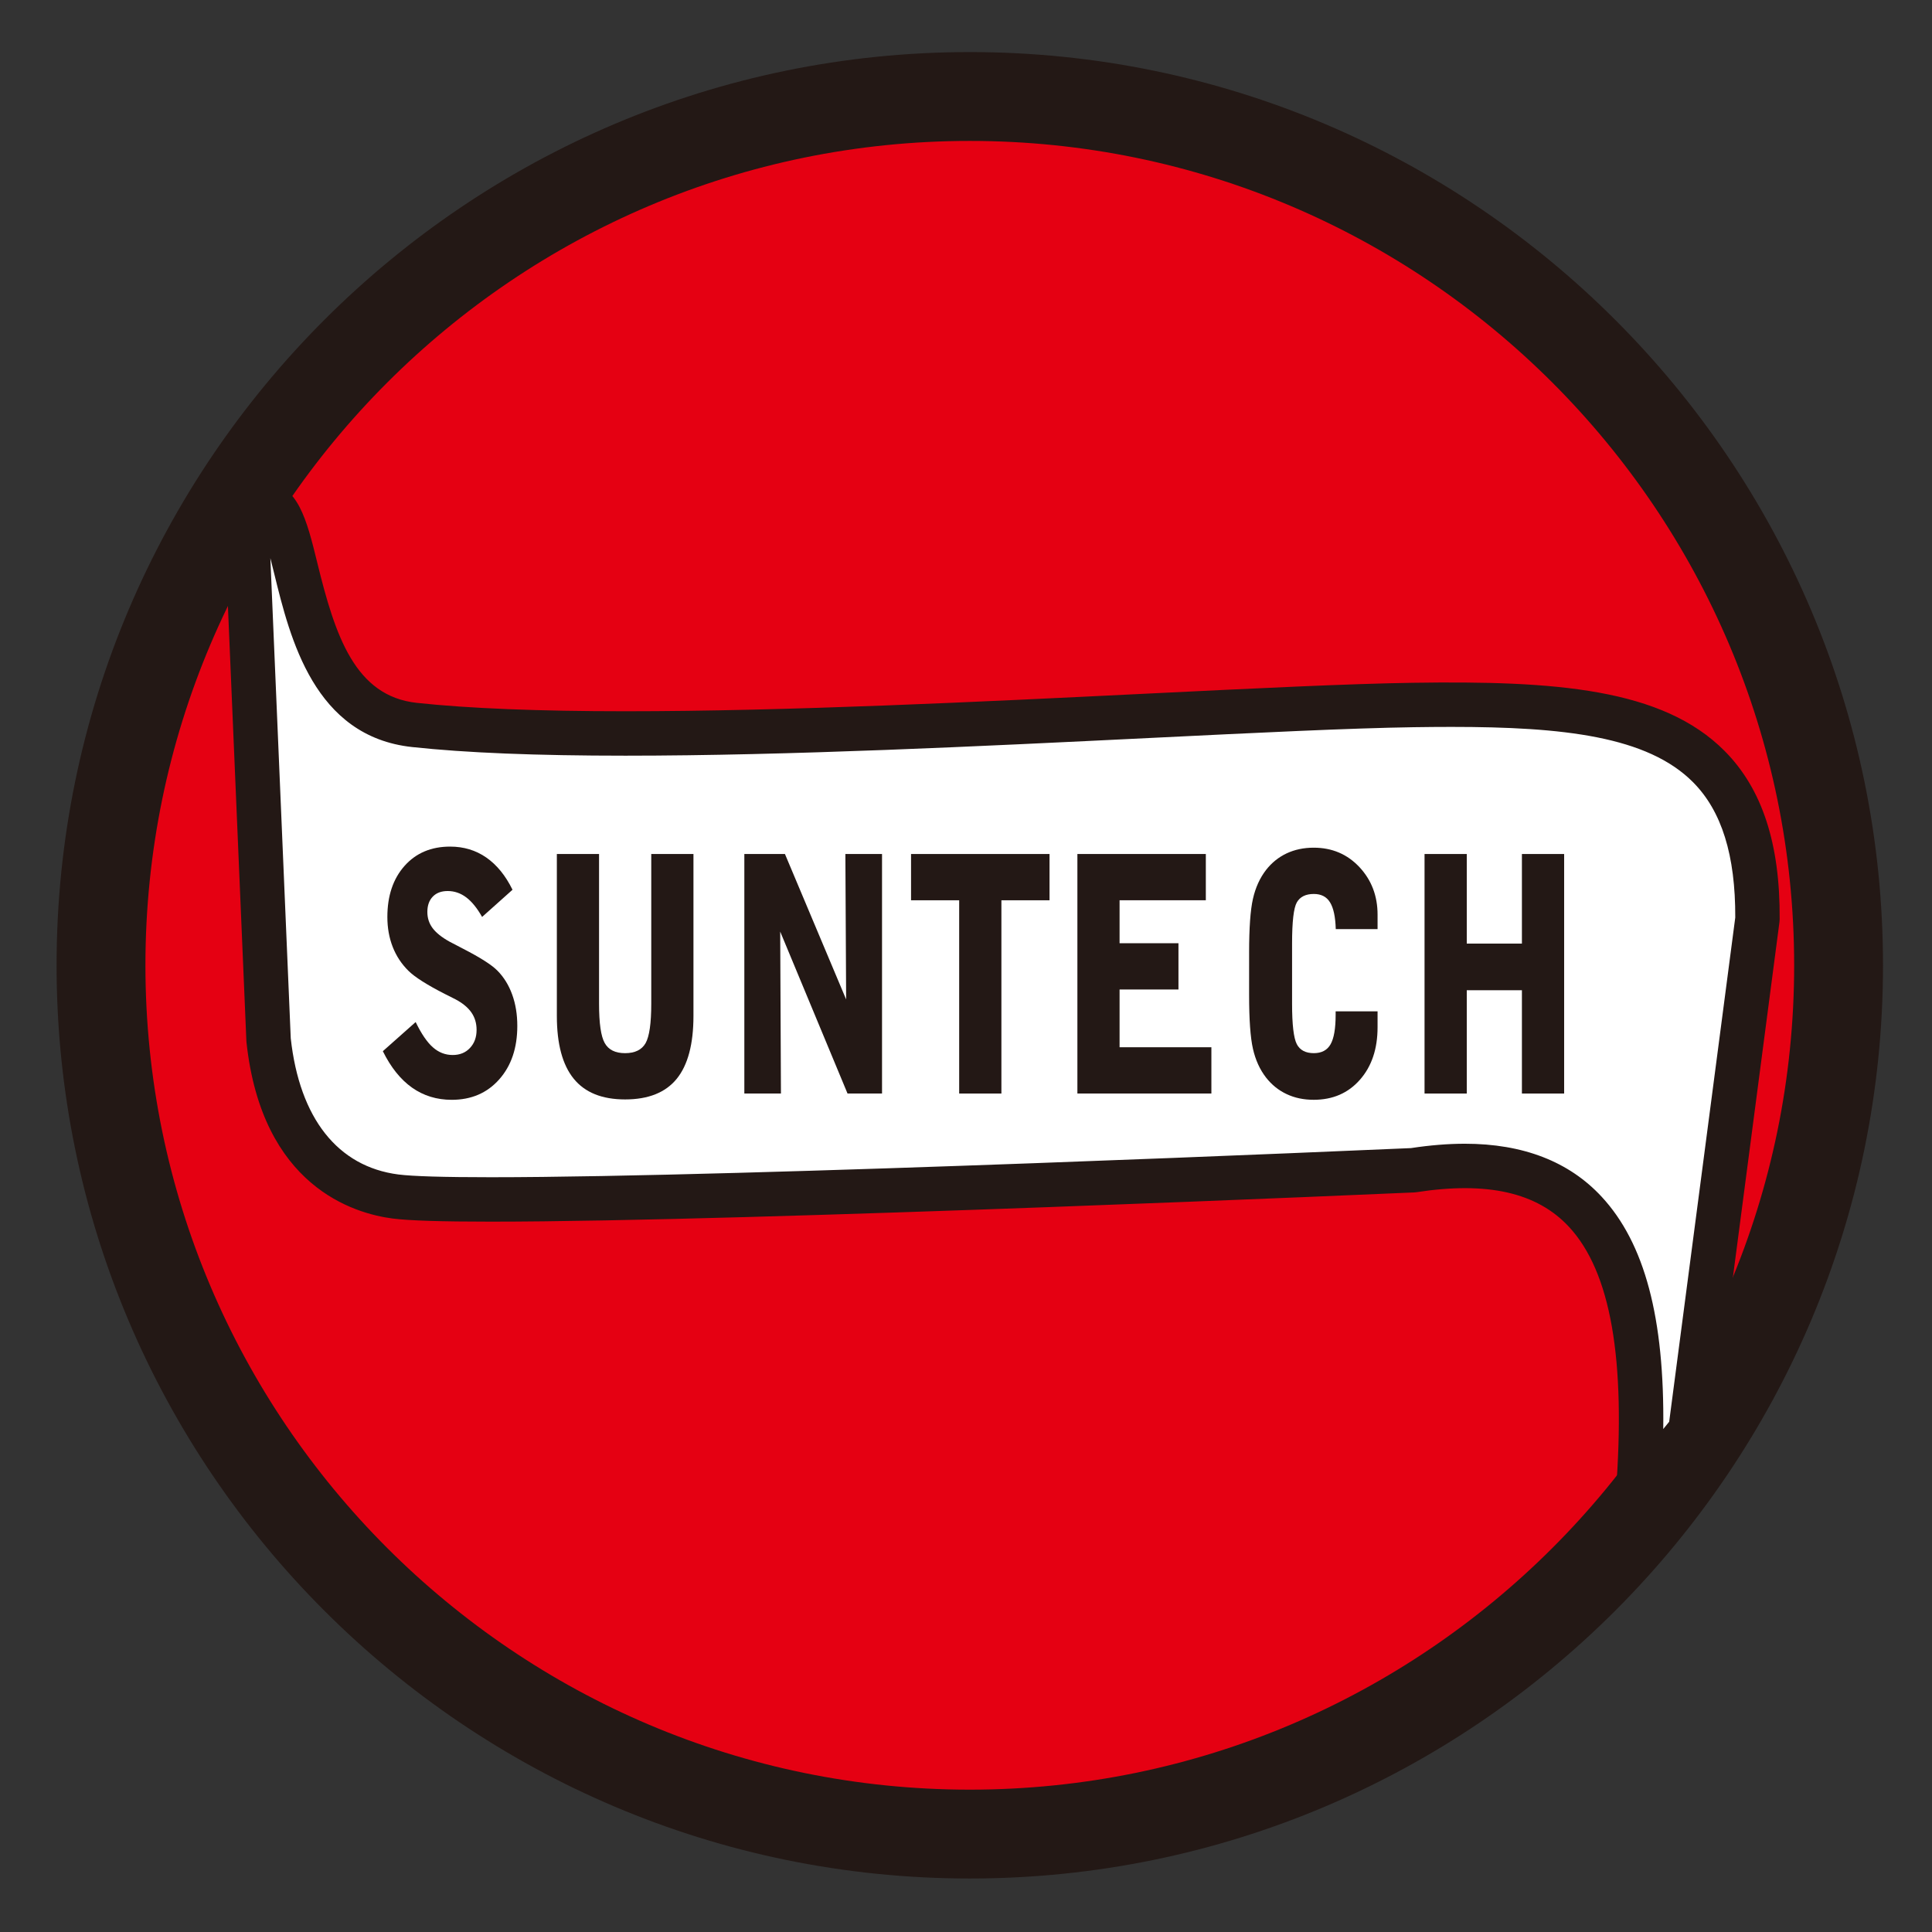 <?xml version="1.0" encoding="utf-8"?>
<!-- Generator: Adobe Illustrator 16.0.3, SVG Export Plug-In . SVG Version: 6.00 Build 0)  -->
<!DOCTYPE svg PUBLIC "-//W3C//DTD SVG 1.1//EN" "http://www.w3.org/Graphics/SVG/1.1/DTD/svg11.dtd">
<svg version="1.1" id="圖層_1" xmlns="http://www.w3.org/2000/svg" xmlns:xlink="http://www.w3.org/1999/xlink" x="0px" y="0px"
	 width="250px" height="250px" viewBox="0 0 250 250" enable-background="new 0 0 250 250" xml:space="preserve">
<rect x="0" y="0" width="250" height="250" fill="#333333" stroke="none"/>
<g>
	<g>
		<path fill-rule="evenodd" clip-rule="evenodd" fill="#E50012" d="M125.492,12.486c62.085,0,112.419,50.331,112.419,112.423
			c0,62.089-50.334,112.42-112.419,112.42c-62.089,0-112.423-50.331-112.423-112.42C13.069,62.817,63.403,12.486,125.492,12.486z"/>
	</g>
	<g>
		<path fill="#231815" d="M125.492,243.078c-65.16,0-118.171-53.011-118.171-118.169c0-65.16,53.011-118.171,118.171-118.171
			c65.158,0,118.168,53.011,118.168,118.171C243.66,190.067,190.649,243.078,125.492,243.078z M125.492,18.235
			c-58.82,0-106.674,47.854-106.674,106.674c0,58.819,47.854,106.672,106.674,106.672c58.819,0,106.671-47.853,106.671-106.672
			C232.163,66.089,184.311,18.235,125.492,18.235z"/>
	</g>
</g>
<g>
	<path fill-rule="evenodd" clip-rule="evenodd" fill="#FFFFFF" d="M31.872,66.665c8.856-8.162,2.883,25.114,21.77,27.145
		c31.762,3.413,101.883-2.174,129.22-2.584c27.336-0.41,44.737,1.862,44.552,27.695l-8.68,66.23l-6.785,8.359
		c2.41-31.714-5.809-45.69-29.087-42.082c0,0-117.54,5.203-131.685,3.398c-7.835-1.01-14.982-6.893-16.422-20.256L31.872,66.665
		L31.872,66.665z"/>
	<path fill="#231815" d="M214.182,195.322l-5.098-2.029c1.323-17.416-0.656-28.711-6.052-34.533
		c-4.134-4.46-10.577-5.907-19.73-4.491l-0.313,0.031c-0.854,0.037-85.805,3.781-119.474,3.781c-6.418,0-10.573-0.132-12.702-0.404
		c-5.021-0.646-16.908-4.161-18.917-22.798l-0.014-0.186l-2.94-69.238l0.98-0.904c1.495-1.377,2.922-2.047,4.365-2.047
		c4.241,0,5.417,4.794,6.777,10.346c2.302,9.394,4.861,17.239,12.884,18.102c6.687,0.719,15.765,1.083,26.982,1.083
		c20.992,0,45.732-1.212,67.561-2.283c13.963-0.684,26.023-1.275,34.326-1.4c18.411-0.279,32.301,0.718,40.352,8.827
		c4.86,4.896,7.188,12.014,7.118,21.763l-0.024,0.353l-8.785,67.037L214.182,195.322z M189.553,147.999
		c7.526,0,13.48,2.305,17.695,6.854c5.566,6.006,8.156,15.669,7.976,30.063l0.767-0.943l8.551-65.246
		c0.031-8.046-1.752-13.771-5.451-17.497c-5.906-5.95-16.779-7.169-31.286-7.169c-1.595,0-3.229,0.015-4.898,0.04
		c-8.205,0.123-20.221,0.712-34.132,1.394c-21.894,1.073-46.708,2.29-67.842,2.29c-11.583,0-20.61-0.365-27.597-1.116
		C40.65,95.304,37.54,82.615,35.482,74.219c-0.153-0.625-0.321-1.311-0.497-1.993l2.638,62.129
		c1.141,10.355,6.083,16.611,13.922,17.621c1.855,0.237,5.884,0.357,11.971,0.357c32.86,0,114.938-3.589,119.064-3.77
		C185.043,148.188,187.389,147.999,189.553,147.999z"/>
</g>
<g>
	<g>
		<path fill-rule="evenodd" clip-rule="evenodd" fill="#231815" d="M49.54,136.023l4.246-3.77c0.737,1.519,1.479,2.611,2.231,3.27
			c0.751,0.665,1.604,0.994,2.56,0.994c0.922,0,1.668-0.299,2.237-0.91c0.572-0.607,0.856-1.386,0.856-2.338
			c0-0.859-0.222-1.608-0.668-2.252c-0.443-0.638-1.132-1.213-2.066-1.707c-0.317-0.164-0.781-0.397-1.395-0.703
			c-2.303-1.177-3.866-2.171-4.686-2.982c-0.898-0.886-1.578-1.917-2.039-3.096c-0.461-1.183-0.691-2.47-0.691-3.868
			c0-2.749,0.743-4.949,2.225-6.617c1.482-1.665,3.449-2.494,5.896-2.494c1.757,0,3.317,0.47,4.68,1.414
			c1.362,0.949,2.494,2.335,3.393,4.17l-3.935,3.518c-0.638-1.131-1.32-1.976-2.051-2.53c-0.73-0.548-1.53-0.823-2.398-0.823
			c-0.823,0-1.467,0.239-1.934,0.725c-0.467,0.482-0.701,1.146-0.701,1.985c0,0.793,0.228,1.488,0.683,2.096
			c0.455,0.605,1.186,1.189,2.183,1.743c0.404,0.219,0.997,0.527,1.779,0.928c2.183,1.123,3.649,2.054,4.398,2.803
			c0.845,0.845,1.488,1.884,1.932,3.111c0.449,1.23,0.665,2.584,0.665,4.065c0,2.851-0.778,5.156-2.341,6.917
			c-1.566,1.767-3.614,2.644-6.147,2.644c-1.934,0-3.644-0.527-5.132-1.575C51.831,139.686,50.57,138.113,49.54,136.023z"/>
	</g>
	<g>
		<path fill-rule="evenodd" clip-rule="evenodd" fill="#231815" d="M77.517,110.508v19.378c0,2.524,0.243,4.222,0.737,5.09
			c0.488,0.868,1.362,1.303,2.632,1.303c1.275,0,2.159-0.432,2.652-1.294c0.488-0.862,0.734-2.56,0.734-5.099v-19.378h5.461v20.95
			c0,3.658-0.728,6.377-2.173,8.149c-1.452,1.775-3.677,2.659-6.674,2.659c-2.977,0-5.192-0.89-6.647-2.68
			c-1.456-1.788-2.183-4.497-2.183-8.129v-20.95H77.517z"/>
	</g>
	<g>
		<path fill-rule="evenodd" clip-rule="evenodd" fill="#231815" d="M96.317,141.503v-30.995h5.254l7.919,18.818l-0.099-18.818h4.743
			v30.995h-4.464l-8.713-20.956l0.096,20.956H96.317z"/>
	</g>
	<g>
		<path fill-rule="evenodd" clip-rule="evenodd" fill="#231815" d="M124.117,141.503v-25.007h-6.228v-5.988h17.92v5.988h-6.228
			v25.007H124.117z"/>
	</g>
	<g>
		<path fill-rule="evenodd" clip-rule="evenodd" fill="#231815" d="M139.414,141.503v-30.995h16.62v5.988h-11.161v5.554h7.619v5.988
			h-7.619v7.477h11.88v5.988H139.414z"/>
	</g>
	<g>
		<path fill-rule="evenodd" clip-rule="evenodd" fill="#231815" d="M161.634,123.271c0-3.177,0.164-5.497,0.494-6.955
			c0.329-1.458,0.897-2.704,1.697-3.743c0.733-0.938,1.626-1.656,2.665-2.147c1.042-0.488,2.209-0.736,3.503-0.736
			c2.374,0,4.342,0.838,5.913,2.509c1.566,1.677,2.351,3.728,2.351,6.159v1.871h-5.41c-0.045-1.593-0.294-2.746-0.743-3.467
			c-0.442-0.725-1.144-1.084-2.096-1.084c-1.054,0-1.79,0.369-2.2,1.093c-0.41,0.721-0.614,2.5-0.614,5.323v7.8
			c0,2.686,0.204,4.423,0.608,5.21c0.404,0.784,1.138,1.174,2.206,1.174c1.006,0,1.73-0.38,2.165-1.144
			c0.438-0.764,0.659-2.036,0.659-3.812v-0.455h5.425v2.065c0,2.791-0.758,5.052-2.278,6.782c-1.521,1.736-3.516,2.599-5.985,2.599
			c-1.294,0-2.461-0.242-3.503-0.736c-1.039-0.485-1.932-1.204-2.665-2.141c-0.8-1.033-1.368-2.276-1.697-3.734
			c-0.33-1.455-0.494-3.772-0.494-6.946V123.271z"/>
	</g>
	<g>
		<path fill-rule="evenodd" clip-rule="evenodd" fill="#231815" d="M184.335,141.503v-30.995h5.464v11.593h7.136v-11.593h5.464
			v30.995h-5.464v-13.368h-7.136v13.368H184.335z"/>
	</g>
</g>
</svg>
